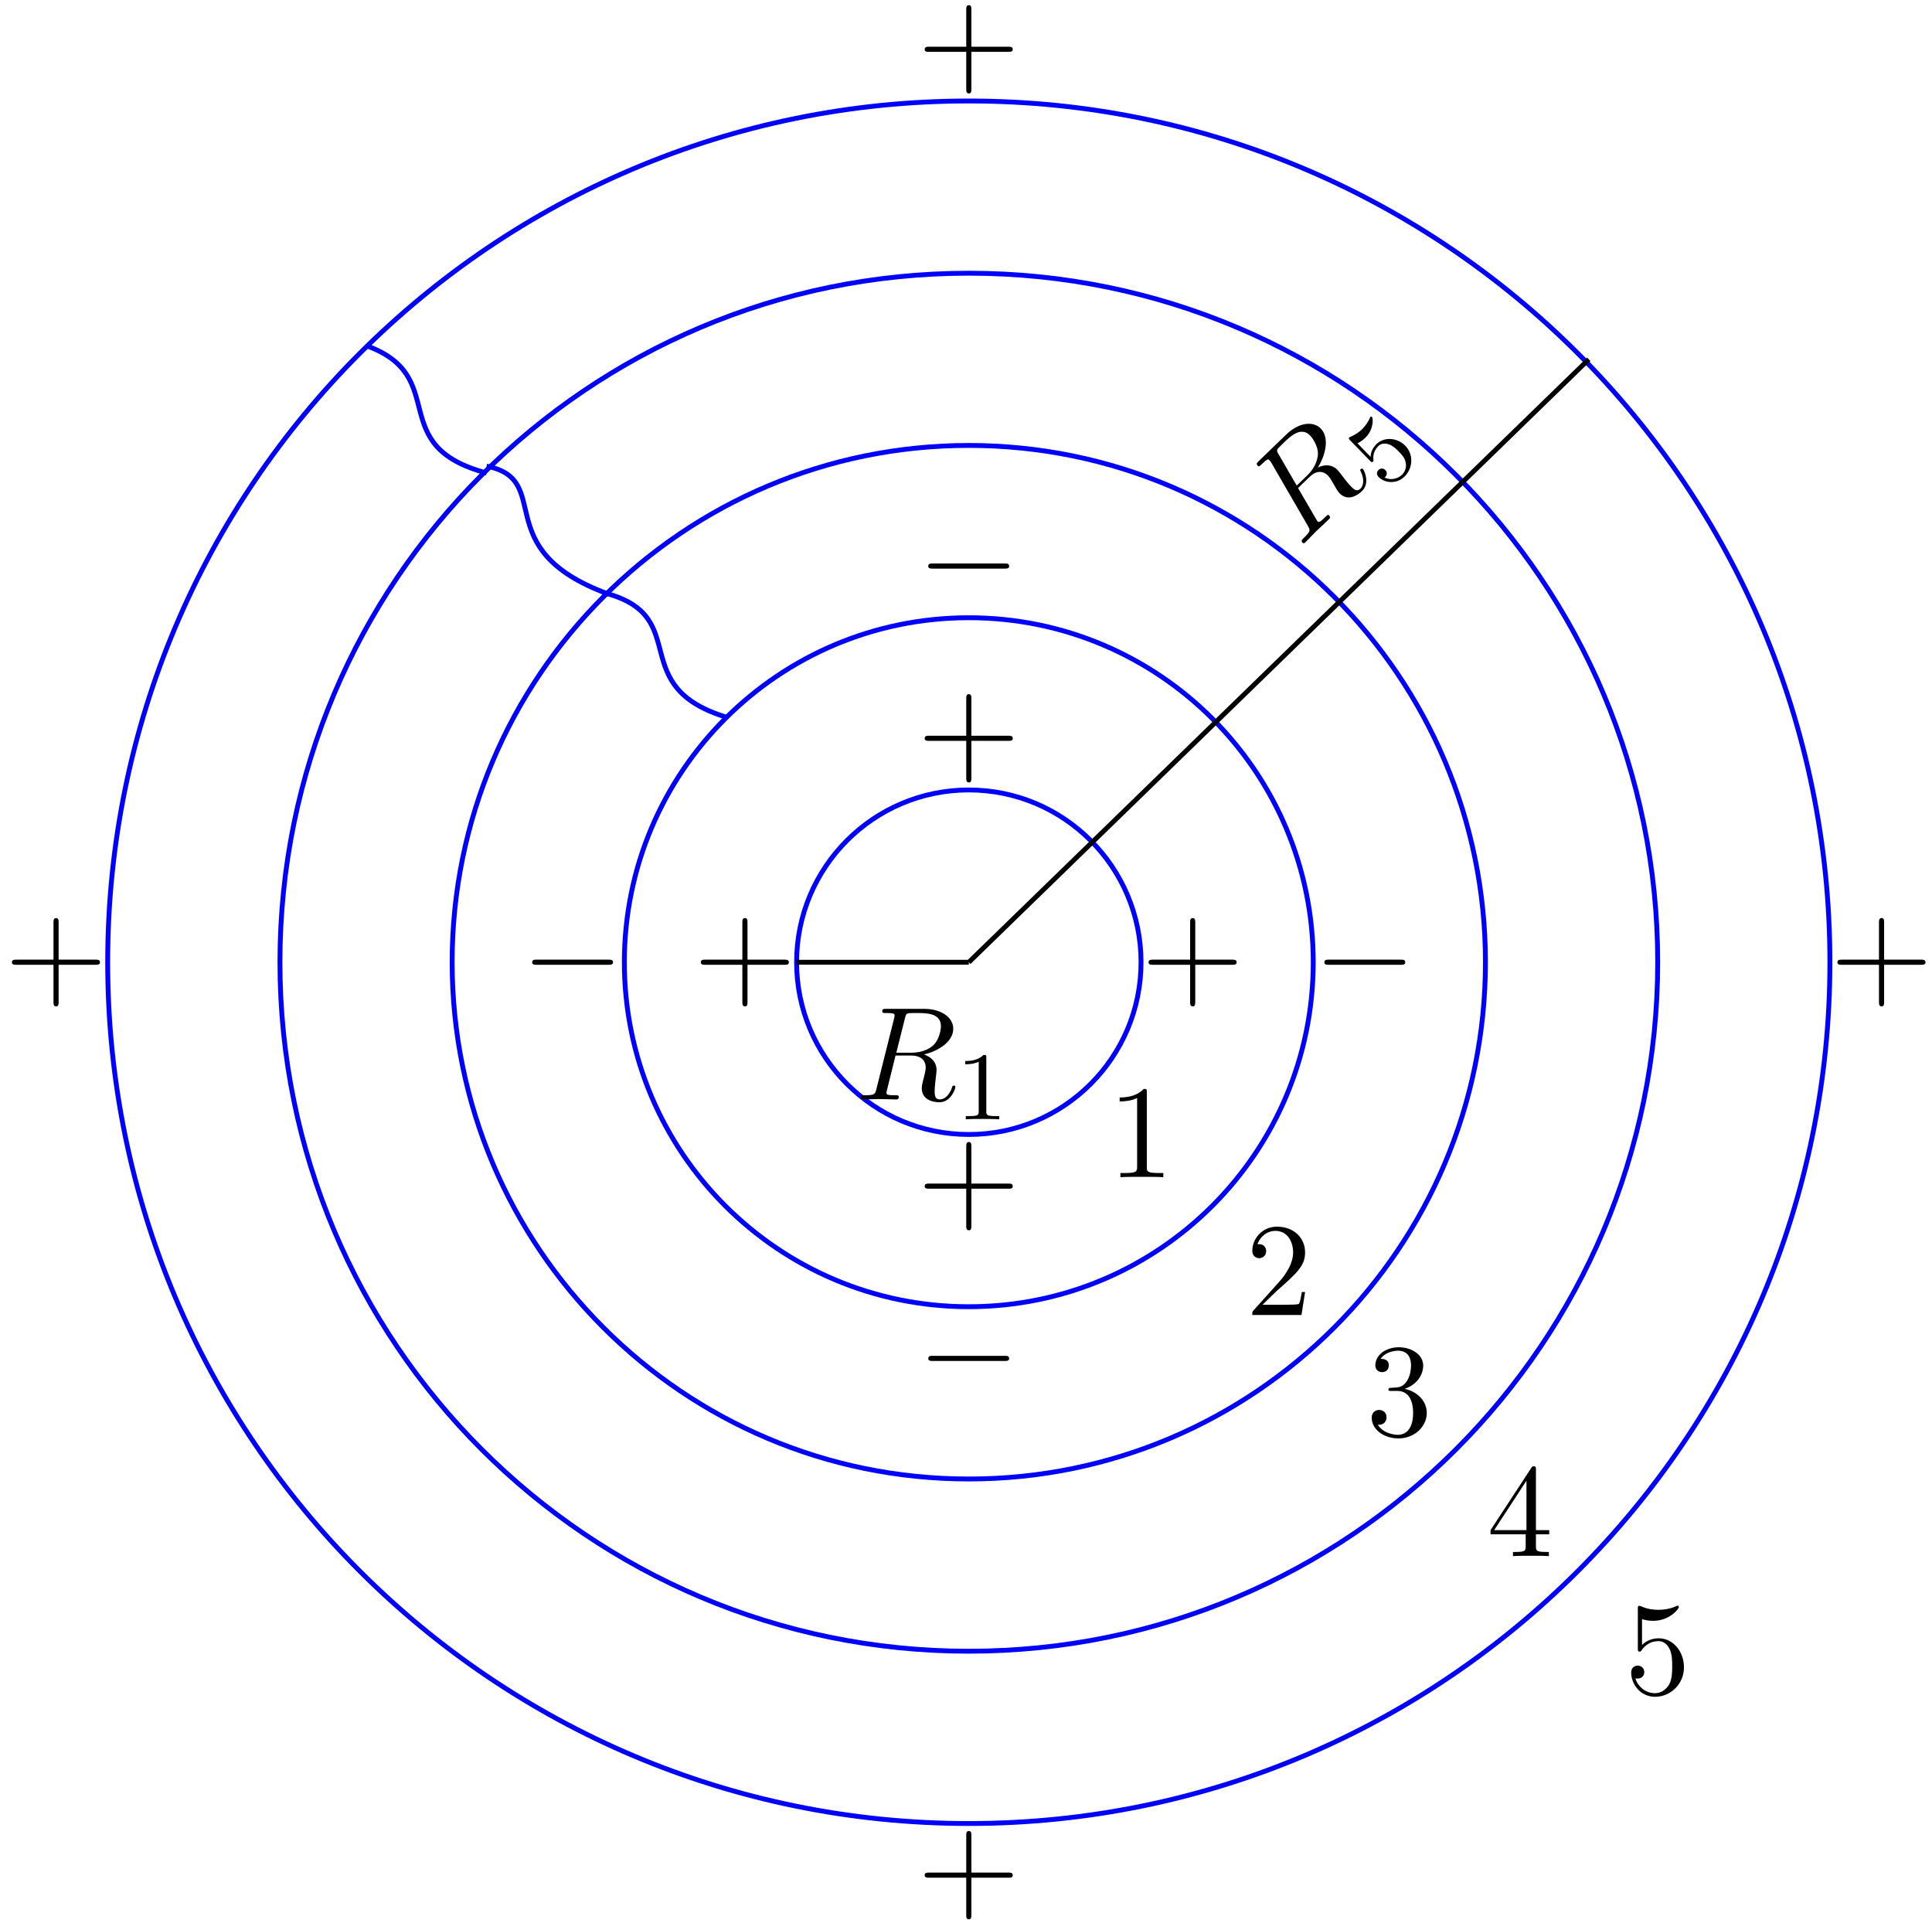 <?xml version="1.0" encoding="UTF-8"?>
<svg xmlns="http://www.w3.org/2000/svg" xmlns:xlink="http://www.w3.org/1999/xlink" width="159pt" height="158pt" viewBox="0 0 159 158" version="1.1">
<defs>
<g>
<symbol overflow="visible" id="glyph0-0">
<path style="stroke:none;" d=""/>
</symbol>
<symbol overflow="visible" id="glyph0-1">
<path style="stroke:none;" d="M -1.734 -7.672 C -1.859 -7.875 -1.922 -7.984 -1.797 -8.156 C -1.734 -8.234 -1.484 -8.469 -1.328 -8.625 C -0.781 -9.156 0.094 -10 0.844 -9.234 C 1.109 -8.969 1.5 -8.312 1.5 -7.719 C 1.469 -7.312 1.328 -6.641 0.641 -5.969 L -0.25 -5.109 Z M 1.484 -6.594 C 2.094 -7.547 2.484 -9.016 1.734 -9.797 C 1.078 -10.469 -0.125 -10.281 -1.141 -9.281 L -3.375 -7.125 C -3.531 -6.969 -3.609 -6.891 -3.453 -6.734 C -3.359 -6.641 -3.281 -6.719 -3.141 -6.859 C -3.125 -6.875 -2.969 -7.016 -2.828 -7.141 C -2.672 -7.25 -2.609 -7.312 -2.516 -7.219 C -2.484 -7.172 -2.453 -7.156 -2.375 -7.047 L 0.656 -1.812 C 0.875 -1.422 0.922 -1.375 0.297 -0.766 C 0.156 -0.625 0.094 -0.562 0.234 -0.406 C 0.328 -0.312 0.422 -0.406 0.422 -0.406 C 0.656 -0.625 1.188 -1.188 1.391 -1.391 C 1.625 -1.609 2.188 -2.125 2.406 -2.344 C 2.469 -2.406 2.562 -2.5 2.406 -2.656 C 2.328 -2.75 2.266 -2.672 2.109 -2.531 C 1.828 -2.25 1.609 -2.031 1.469 -2.156 C 1.438 -2.203 1.391 -2.266 1.359 -2.328 L -0.141 -4.906 L 0.797 -5.812 C 1.5 -6.5 2.062 -6.203 2.328 -5.922 C 2.453 -5.812 2.625 -5.5 2.766 -5.266 C 2.906 -5.016 3.109 -4.641 3.266 -4.484 C 4.078 -3.641 5.016 -4.562 5.125 -4.656 C 5.797 -5.312 5.312 -6.344 5.203 -6.469 C 5.109 -6.547 5.016 -6.469 5.016 -6.469 C 4.938 -6.391 4.984 -6.328 5.016 -6.281 C 5.391 -5.5 5.172 -5.031 5 -4.859 C 4.734 -4.609 4.531 -4.719 4.219 -5.031 C 3.984 -5.266 3.641 -5.719 3.438 -5.984 C 3.328 -6.125 3.219 -6.281 3.109 -6.391 C 2.516 -7 1.766 -6.734 1.484 -6.594 Z M 1.484 -6.594 "/>
</symbol>
<symbol overflow="visible" id="glyph1-0">
<path style="stroke:none;" d=""/>
</symbol>
<symbol overflow="visible" id="glyph1-1">
<path style="stroke:none;" d="M -2.328 -3.984 C -2.234 -4.031 -1.938 -4.188 -1.688 -4.438 C -0.969 -5.125 -1.047 -6.047 -1.125 -6.141 C -1.203 -6.203 -1.234 -6.188 -1.266 -6.156 C -1.281 -6.141 -1.297 -6.125 -1.312 -6.062 C -1.453 -5.75 -1.656 -5.438 -1.953 -5.141 C -2.297 -4.812 -2.656 -4.625 -2.906 -4.516 C -2.984 -4.484 -3 -4.469 -3 -4.469 C -3.078 -4.391 -3.031 -4.328 -2.922 -4.219 L -1.297 -2.547 C -1.203 -2.453 -1.141 -2.391 -1.047 -2.484 C -1 -2.531 -1 -2.547 -1.016 -2.625 C -1.031 -2.781 -1.094 -3.281 -0.609 -3.766 C -0.297 -4.062 0.109 -3.953 0.281 -3.891 C 0.578 -3.781 0.859 -3.531 1.062 -3.312 C 1.266 -3.109 1.578 -2.797 1.641 -2.391 C 1.703 -2.094 1.641 -1.703 1.344 -1.406 C 0.969 -1.047 0.391 -0.922 -0.109 -1.172 C -0.094 -1.172 -0.047 -1.219 -0.047 -1.219 C 0.109 -1.375 0.141 -1.594 -0.031 -1.781 C -0.234 -1.984 -0.484 -1.906 -0.594 -1.797 C -0.703 -1.688 -0.828 -1.469 -0.594 -1.219 C -0.094 -0.703 0.875 -0.609 1.531 -1.234 C 2.25 -1.938 2.297 -3.078 1.609 -3.781 C 0.969 -4.438 -0.094 -4.562 -0.766 -3.922 C -1.047 -3.641 -1.234 -3.297 -1.25 -2.875 Z M -2.328 -3.984 "/>
</symbol>
<symbol overflow="visible" id="glyph2-0">
<path style="stroke:none;" d=""/>
</symbol>
<symbol overflow="visible" id="glyph2-1">
<path style="stroke:none;" d="M 4.094 -6.703 C 4.156 -6.953 4.188 -7.062 4.391 -7.094 C 4.5 -7.109 4.844 -7.109 5.062 -7.109 C 5.828 -7.109 7.047 -7.109 7.047 -6.031 C 7.047 -5.656 6.875 -4.906 6.453 -4.484 C 6.156 -4.203 5.578 -3.844 4.609 -3.844 L 3.375 -3.844 Z M 5.656 -3.703 C 6.766 -3.953 8.062 -4.719 8.062 -5.812 C 8.062 -6.75 7.078 -7.453 5.656 -7.453 L 2.547 -7.453 C 2.328 -7.453 2.219 -7.453 2.219 -7.234 C 2.219 -7.109 2.328 -7.109 2.531 -7.109 C 2.547 -7.109 2.766 -7.109 2.938 -7.094 C 3.141 -7.062 3.234 -7.062 3.234 -6.922 C 3.234 -6.875 3.234 -6.844 3.203 -6.703 L 1.734 -0.844 C 1.625 -0.422 1.609 -0.344 0.734 -0.344 C 0.547 -0.344 0.453 -0.344 0.453 -0.125 C 0.453 0 0.578 0 0.594 0 C 0.906 0 1.672 -0.031 1.969 -0.031 C 2.281 -0.031 3.047 0 3.359 0 C 3.453 0 3.578 0 3.578 -0.219 C 3.578 -0.344 3.484 -0.344 3.266 -0.344 C 2.875 -0.344 2.562 -0.344 2.562 -0.531 C 2.562 -0.594 2.578 -0.656 2.594 -0.719 L 3.312 -3.609 L 4.609 -3.609 C 5.609 -3.609 5.797 -3 5.797 -2.625 C 5.797 -2.453 5.719 -2.109 5.656 -1.859 C 5.578 -1.562 5.469 -1.156 5.469 -0.938 C 5.469 0.234 6.781 0.234 6.922 0.234 C 7.859 0.234 8.234 -0.859 8.234 -1.016 C 8.234 -1.141 8.109 -1.141 8.109 -1.141 C 8 -1.141 7.984 -1.062 7.969 -1 C 7.688 -0.188 7.219 0 6.969 0 C 6.609 0 6.531 -0.234 6.531 -0.672 C 6.531 -1 6.594 -1.562 6.641 -1.906 C 6.656 -2.062 6.688 -2.266 6.688 -2.422 C 6.688 -3.266 5.953 -3.594 5.656 -3.703 Z M 5.656 -3.703 "/>
</symbol>
<symbol overflow="visible" id="glyph3-0">
<path style="stroke:none;" d=""/>
</symbol>
<symbol overflow="visible" id="glyph3-1">
<path style="stroke:none;" d="M 2.5 -5.078 C 2.5 -5.297 2.484 -5.297 2.266 -5.297 C 1.938 -4.984 1.516 -4.797 0.766 -4.797 L 0.766 -4.531 C 0.984 -4.531 1.406 -4.531 1.875 -4.734 L 1.875 -0.656 C 1.875 -0.359 1.844 -0.266 1.094 -0.266 L 0.812 -0.266 L 0.812 0 C 1.141 -0.031 1.828 -0.031 2.188 -0.031 C 2.547 -0.031 3.234 -0.031 3.562 0 L 3.562 -0.266 L 3.281 -0.266 C 2.531 -0.266 2.5 -0.359 2.5 -0.656 Z M 2.5 -5.078 "/>
</symbol>
<symbol overflow="visible" id="glyph4-0">
<path style="stroke:none;" d=""/>
</symbol>
<symbol overflow="visible" id="glyph4-1">
<path style="stroke:none;" d="M 3.203 -6.984 C 3.203 -7.234 3.203 -7.266 2.953 -7.266 C 2.281 -6.562 1.312 -6.562 0.969 -6.562 L 0.969 -6.234 C 1.188 -6.234 1.828 -6.234 2.406 -6.516 L 2.406 -0.859 C 2.406 -0.469 2.359 -0.344 1.391 -0.344 L 1.031 -0.344 L 1.031 0 C 1.422 -0.031 2.359 -0.031 2.797 -0.031 C 3.234 -0.031 4.188 -0.031 4.562 0 L 4.562 -0.344 L 4.219 -0.344 C 3.234 -0.344 3.203 -0.453 3.203 -0.859 Z M 3.203 -6.984 "/>
</symbol>
<symbol overflow="visible" id="glyph4-2">
<path style="stroke:none;" d="M 1.391 -0.844 L 2.547 -1.969 C 4.25 -3.469 4.891 -4.062 4.891 -5.141 C 4.891 -6.391 3.922 -7.266 2.578 -7.266 C 1.359 -7.266 0.547 -6.266 0.547 -5.297 C 0.547 -4.672 1.094 -4.672 1.125 -4.672 C 1.312 -4.672 1.688 -4.812 1.688 -5.25 C 1.688 -5.547 1.5 -5.828 1.109 -5.828 C 1.031 -5.828 1 -5.828 0.969 -5.812 C 1.219 -6.516 1.812 -6.922 2.438 -6.922 C 3.438 -6.922 3.906 -6.047 3.906 -5.141 C 3.906 -4.281 3.359 -3.406 2.766 -2.734 L 0.672 -0.406 C 0.547 -0.281 0.547 -0.266 0.547 0 L 4.594 0 L 4.891 -1.891 L 4.625 -1.891 C 4.562 -1.578 4.5 -1.094 4.391 -0.922 C 4.312 -0.844 3.594 -0.844 3.344 -0.844 Z M 1.391 -0.844 "/>
</symbol>
<symbol overflow="visible" id="glyph4-3">
<path style="stroke:none;" d="M 3.156 -3.844 C 4.062 -4.141 4.688 -4.891 4.688 -5.766 C 4.688 -6.656 3.734 -7.266 2.688 -7.266 C 1.578 -7.266 0.75 -6.609 0.75 -5.781 C 0.75 -5.422 1 -5.219 1.312 -5.219 C 1.641 -5.219 1.859 -5.453 1.859 -5.766 C 1.859 -6.312 1.359 -6.312 1.188 -6.312 C 1.531 -6.844 2.25 -6.984 2.641 -6.984 C 3.094 -6.984 3.688 -6.75 3.688 -5.766 C 3.688 -5.641 3.672 -5 3.375 -4.531 C 3.047 -4 2.688 -3.969 2.406 -3.953 C 2.328 -3.953 2.062 -3.922 1.984 -3.922 C 1.891 -3.922 1.828 -3.906 1.828 -3.797 C 1.828 -3.672 1.891 -3.672 2.078 -3.672 L 2.562 -3.672 C 3.453 -3.672 3.859 -2.938 3.859 -1.859 C 3.859 -0.375 3.109 -0.062 2.625 -0.062 C 2.156 -0.062 1.344 -0.25 0.953 -0.891 C 1.344 -0.844 1.672 -1.078 1.672 -1.5 C 1.672 -1.891 1.391 -2.109 1.062 -2.109 C 0.812 -2.109 0.453 -1.953 0.453 -1.469 C 0.453 -0.484 1.469 0.234 2.656 0.234 C 3.984 0.234 4.984 -0.75 4.984 -1.859 C 4.984 -2.766 4.297 -3.609 3.156 -3.844 Z M 3.156 -3.844 "/>
</symbol>
<symbol overflow="visible" id="glyph4-4">
<path style="stroke:none;" d="M 3.203 -1.797 L 3.203 -0.844 C 3.203 -0.453 3.188 -0.344 2.375 -0.344 L 2.156 -0.344 L 2.156 0 C 2.594 -0.031 3.156 -0.031 3.625 -0.031 C 4.078 -0.031 4.656 -0.031 5.109 0 L 5.109 -0.344 L 4.875 -0.344 C 4.062 -0.344 4.047 -0.453 4.047 -0.844 L 4.047 -1.797 L 5.141 -1.797 L 5.141 -2.141 L 4.047 -2.141 L 4.047 -7.094 C 4.047 -7.312 4.047 -7.391 3.875 -7.391 C 3.781 -7.391 3.734 -7.391 3.656 -7.25 L 0.312 -2.141 L 0.312 -1.797 Z M 3.266 -2.141 L 0.609 -2.141 L 3.266 -6.203 Z M 3.266 -2.141 "/>
</symbol>
<symbol overflow="visible" id="glyph4-5">
<path style="stroke:none;" d="M 4.891 -2.188 C 4.891 -3.484 4 -4.578 2.828 -4.578 C 2.297 -4.578 1.828 -4.406 1.438 -4.031 L 1.438 -6.156 C 1.656 -6.078 2.016 -6.016 2.359 -6.016 C 3.703 -6.016 4.469 -7 4.469 -7.141 C 4.469 -7.203 4.438 -7.266 4.359 -7.266 C 4.359 -7.266 4.328 -7.266 4.281 -7.234 C 4.062 -7.125 3.516 -6.922 2.797 -6.922 C 2.359 -6.922 1.859 -6.984 1.344 -7.219 C 1.25 -7.25 1.234 -7.25 1.203 -7.25 C 1.094 -7.25 1.094 -7.172 1.094 -6.984 L 1.094 -3.766 C 1.094 -3.562 1.094 -3.484 1.25 -3.484 C 1.328 -3.484 1.359 -3.516 1.391 -3.578 C 1.516 -3.75 1.922 -4.344 2.797 -4.344 C 3.375 -4.344 3.641 -3.844 3.734 -3.641 C 3.906 -3.234 3.922 -2.812 3.922 -2.266 C 3.922 -1.891 3.922 -1.234 3.672 -0.781 C 3.406 -0.344 3 -0.062 2.5 -0.062 C 1.703 -0.062 1.078 -0.641 0.891 -1.281 C 0.922 -1.281 0.953 -1.266 1.078 -1.266 C 1.438 -1.266 1.625 -1.531 1.625 -1.797 C 1.625 -2.062 1.438 -2.328 1.078 -2.328 C 0.922 -2.328 0.547 -2.25 0.547 -1.75 C 0.547 -0.812 1.297 0.234 2.516 0.234 C 3.781 0.234 4.891 -0.812 4.891 -2.188 Z M 4.891 -2.188 "/>
</symbol>
<symbol overflow="visible" id="glyph4-6">
<path style="stroke:none;" d="M 4.453 -2.516 L 7.5 -2.516 C 7.656 -2.516 7.859 -2.516 7.859 -2.719 C 7.859 -2.938 7.656 -2.938 7.5 -2.938 L 4.453 -2.938 L 4.453 -6 C 4.453 -6.156 4.453 -6.359 4.25 -6.359 C 4.031 -6.359 4.031 -6.156 4.031 -6 L 4.031 -2.938 L 0.969 -2.938 C 0.812 -2.938 0.609 -2.938 0.609 -2.719 C 0.609 -2.516 0.812 -2.516 0.969 -2.516 L 4.031 -2.516 L 4.031 0.547 C 4.031 0.703 4.031 0.906 4.25 0.906 C 4.453 0.906 4.453 0.703 4.453 0.547 Z M 4.453 -2.516 "/>
</symbol>
<symbol overflow="visible" id="glyph5-0">
<path style="stroke:none;" d=""/>
</symbol>
<symbol overflow="visible" id="glyph5-1">
<path style="stroke:none;" d="M 7.188 -2.516 C 7.375 -2.516 7.562 -2.516 7.562 -2.719 C 7.562 -2.938 7.375 -2.938 7.188 -2.938 L 1.281 -2.938 C 1.094 -2.938 0.906 -2.938 0.906 -2.719 C 0.906 -2.516 1.094 -2.516 1.281 -2.516 Z M 7.188 -2.516 "/>
</symbol>
</g>
</defs>
<g id="surface1">
<path style="fill:none;stroke-width:0.399;stroke-linecap:butt;stroke-linejoin:miter;stroke:rgb(0%,0%,100%);stroke-opacity:1;stroke-miterlimit:10;" d="M 14.175 -0.002 C 14.175 7.826 7.828 14.174 -0.001 14.174 C -7.829 14.174 -14.172 7.826 -14.172 -0.002 C -14.172 -7.826 -7.829 -14.174 -0.001 -14.174 C 7.828 -14.174 14.175 -7.826 14.175 -0.002 Z M 14.175 -0.002 " transform="matrix(1,0,0,-1,79.731,79.174)"/>
<path style="fill:none;stroke-width:0.399;stroke-linecap:butt;stroke-linejoin:miter;stroke:rgb(0%,0%,100%);stroke-opacity:1;stroke-miterlimit:10;" d="M 42.519 -0.002 C 42.519 23.483 23.484 42.522 -0.001 42.522 C -23.485 42.522 -42.52 23.483 -42.52 -0.002 C -42.52 -23.482 -23.485 -42.521 -0.001 -42.521 C 23.484 -42.521 42.519 -23.482 42.519 -0.002 Z M 42.519 -0.002 " transform="matrix(1,0,0,-1,79.731,79.174)"/>
<path style="fill:none;stroke-width:0.399;stroke-linecap:butt;stroke-linejoin:miter;stroke:rgb(0%,0%,100%);stroke-opacity:1;stroke-miterlimit:10;" d="M 56.695 -0.002 C 56.695 31.311 31.312 56.694 -0.001 56.694 C -31.313 56.694 -56.692 31.311 -56.692 -0.002 C -56.692 -31.31 -31.313 -56.693 -0.001 -56.693 C 31.312 -56.693 56.695 -31.31 56.695 -0.002 Z M 56.695 -0.002 " transform="matrix(1,0,0,-1,79.731,79.174)"/>
<path style="fill:none;stroke-width:0.399;stroke-linecap:butt;stroke-linejoin:miter;stroke:rgb(0%,0%,100%);stroke-opacity:1;stroke-miterlimit:10;" d="M 70.867 -0.002 C 70.867 39.139 39.14 70.865 -0.001 70.865 C -39.141 70.865 -70.868 39.139 -70.868 -0.002 C -70.868 -39.139 -39.141 -70.869 -0.001 -70.869 C 39.14 -70.869 70.867 -39.139 70.867 -0.002 Z M 70.867 -0.002 " transform="matrix(1,0,0,-1,79.731,79.174)"/>
<path style="fill:none;stroke-width:0.399;stroke-linecap:butt;stroke-linejoin:miter;stroke:rgb(0%,0%,100%);stroke-opacity:1;stroke-miterlimit:10;" d="M 28.347 -0.002 C 28.347 15.654 15.656 28.346 -0.001 28.346 C -15.657 28.346 -28.348 15.654 -28.348 -0.002 C -28.348 -15.654 -15.657 -28.346 -0.001 -28.346 C 15.656 -28.346 28.347 -15.654 28.347 -0.002 Z M 28.347 -0.002 " transform="matrix(1,0,0,-1,79.731,79.174)"/>
<path style="fill:none;stroke-width:0.399;stroke-linecap:butt;stroke-linejoin:miter;stroke:rgb(0%,0%,0%);stroke-opacity:1;stroke-miterlimit:10;" d="M -0.001 -0.002 L 51.023 49.608 " transform="matrix(1,0,0,-1,79.731,79.174)"/>
<g style="fill:rgb(0%,0%,0%);fill-opacity:1;">
  <use xlink:href="#glyph0-1" x="106.968" y="45.063"/>
</g>
<g style="fill:rgb(0%,0%,0%);fill-opacity:1;">
  <use xlink:href="#glyph1-1" x="114.047" y="40.462"/>
</g>
<path style="fill:none;stroke-width:0.399;stroke-linecap:butt;stroke-linejoin:miter;stroke:rgb(0%,0%,0%);stroke-opacity:1;stroke-miterlimit:10;" d="M -0.001 -0.002 L -14.172 -0.002 " transform="matrix(1,0,0,-1,79.731,79.174)"/>
<g style="fill:rgb(0%,0%,0%);fill-opacity:1;">
  <use xlink:href="#glyph2-1" x="70.389" y="90.463"/>
</g>
<g style="fill:rgb(0%,0%,0%);fill-opacity:1;">
  <use xlink:href="#glyph3-1" x="78.672" y="92.1"/>
</g>
<path style="fill:none;stroke-width:0.399;stroke-linecap:butt;stroke-linejoin:miter;stroke:rgb(0%,0%,100%);stroke-opacity:1;stroke-miterlimit:10;" d="M -29.766 30.33 C -22.676 28.346 -28.348 22.678 -19.844 20.127 " transform="matrix(1,0,0,-1,79.731,79.174)"/>
<path style="fill:none;stroke-width:0.399;stroke-linecap:butt;stroke-linejoin:miter;stroke:rgb(0%,0%,100%);stroke-opacity:1;stroke-miterlimit:10;" d="M -39.684 40.819 C -34.016 39.686 -39.684 34.018 -29.766 30.33 " transform="matrix(1,0,0,-1,79.731,79.174)"/>
<path style="fill:none;stroke-width:0.399;stroke-linecap:butt;stroke-linejoin:miter;stroke:rgb(0%,0%,100%);stroke-opacity:1;stroke-miterlimit:10;" d="M -49.606 50.74 C -42.52 48.19 -48.188 42.522 -39.684 40.252 " transform="matrix(1,0,0,-1,79.731,79.174)"/>
<g style="fill:rgb(0%,0%,0%);fill-opacity:1;">
  <use xlink:href="#glyph4-1" x="91.177" y="96.862"/>
</g>
<g style="fill:rgb(0%,0%,0%);fill-opacity:1;">
  <use xlink:href="#glyph4-2" x="102.515" y="108.2"/>
</g>
<g style="fill:rgb(0%,0%,0%);fill-opacity:1;">
  <use xlink:href="#glyph4-3" x="112.437" y="118.122"/>
</g>
<g style="fill:rgb(0%,0%,0%);fill-opacity:1;">
  <use xlink:href="#glyph4-4" x="122.358" y="128.043"/>
</g>
<g style="fill:rgb(0%,0%,0%);fill-opacity:1;">
  <use xlink:href="#glyph4-5" x="133.697" y="139.382"/>
</g>
<g style="fill:rgb(0%,0%,0%);fill-opacity:1;">
  <use xlink:href="#glyph4-6" x="93.914" y="81.901"/>
</g>
<g style="fill:rgb(0%,0%,0%);fill-opacity:1;">
  <use xlink:href="#glyph4-6" x="57.064" y="81.901"/>
</g>
<g style="fill:rgb(0%,0%,0%);fill-opacity:1;">
  <use xlink:href="#glyph4-6" x="75.489" y="63.476"/>
</g>
<g style="fill:rgb(0%,0%,0%);fill-opacity:1;">
  <use xlink:href="#glyph4-6" x="75.489" y="100.326"/>
</g>
<g style="fill:rgb(0%,0%,0%);fill-opacity:1;">
  <use xlink:href="#glyph5-1" x="108.087" y="81.901"/>
</g>
<g style="fill:rgb(0%,0%,0%);fill-opacity:1;">
  <use xlink:href="#glyph5-1" x="42.89" y="81.901"/>
</g>
<g style="fill:rgb(0%,0%,0%);fill-opacity:1;">
  <use xlink:href="#glyph5-1" x="75.489" y="49.303"/>
</g>
<g style="fill:rgb(0%,0%,0%);fill-opacity:1;">
  <use xlink:href="#glyph5-1" x="75.489" y="114.499"/>
</g>
<g style="fill:rgb(0%,0%,0%);fill-opacity:1;">
  <use xlink:href="#glyph4-6" x="150.606" y="81.901"/>
</g>
<g style="fill:rgb(0%,0%,0%);fill-opacity:1;">
  <use xlink:href="#glyph4-6" x="0.371" y="81.901"/>
</g>
<g style="fill:rgb(0%,0%,0%);fill-opacity:1;">
  <use xlink:href="#glyph4-6" x="75.489" y="6.783"/>
</g>
<g style="fill:rgb(0%,0%,0%);fill-opacity:1;">
  <use xlink:href="#glyph4-6" x="75.489" y="157.019"/>
</g>
</g>
</svg>
<!--Rendered by QuickLaTeX.com-->